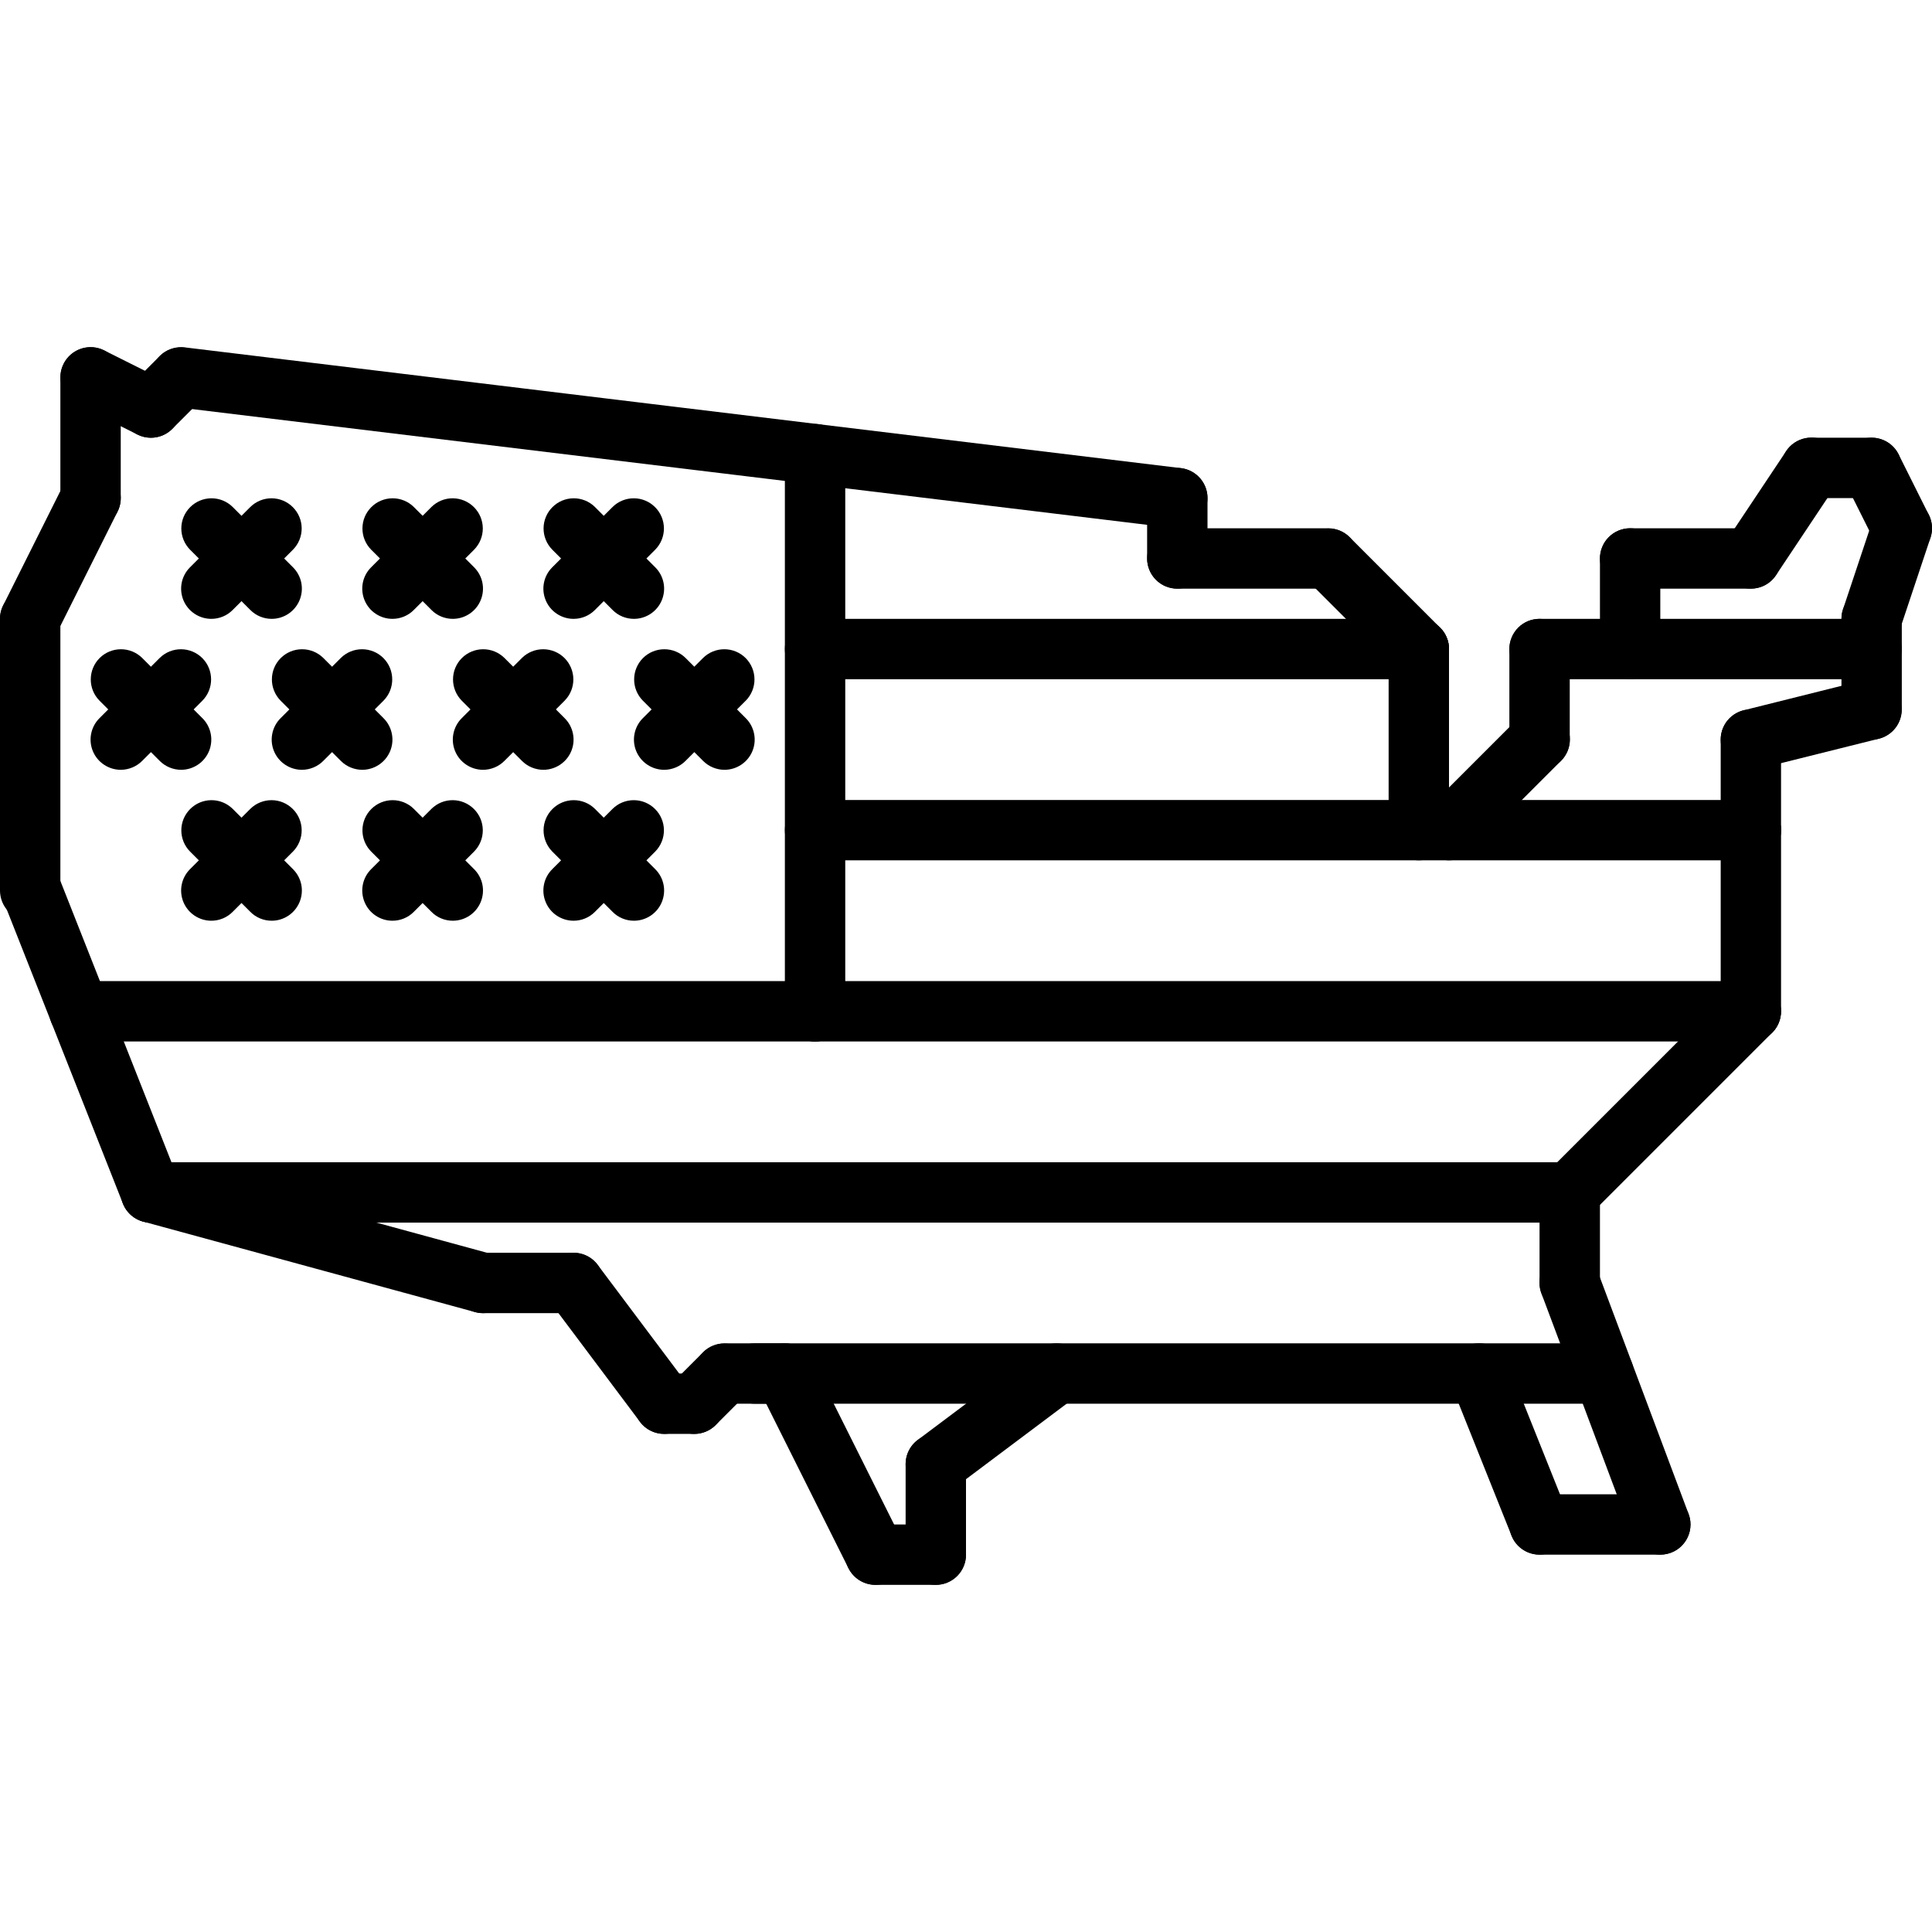 <svg width="60" height="60" viewBox="0 0 60 60" fill="none" xmlns="http://www.w3.org/2000/svg">
<g clip-path="url(#clip0_1106_12167)">
<path d="M59.063 17.344C58.889 17.344 58.718 17.296 58.57 17.204C58.422 17.113 58.302 16.982 58.224 16.826L57.286 14.951C57.231 14.841 57.198 14.72 57.189 14.598C57.18 14.475 57.195 14.351 57.234 14.234C57.273 14.117 57.335 14.009 57.415 13.915C57.496 13.822 57.594 13.746 57.705 13.691C57.815 13.636 57.935 13.603 58.058 13.594C58.181 13.585 58.305 13.601 58.422 13.64C58.538 13.679 58.647 13.741 58.74 13.822C58.833 13.903 58.909 14.002 58.964 14.112L59.901 15.987C59.973 16.13 60.006 16.289 59.999 16.448C59.992 16.608 59.944 16.763 59.86 16.899C59.776 17.035 59.659 17.147 59.52 17.225C59.38 17.303 59.223 17.344 59.063 17.344Z" fill="black"/>
<path d="M58.125 15.469H56.25C56.001 15.469 55.763 15.37 55.587 15.194C55.411 15.018 55.312 14.78 55.312 14.531C55.312 14.283 55.411 14.044 55.587 13.868C55.763 13.693 56.001 13.594 56.25 13.594H58.125C58.374 13.594 58.612 13.693 58.788 13.868C58.964 14.044 59.062 14.283 59.062 14.531C59.062 14.78 58.964 15.018 58.788 15.194C58.612 15.37 58.374 15.469 58.125 15.469Z" fill="black"/>
<path d="M54.374 18.281C54.204 18.281 54.038 18.235 53.893 18.148C53.747 18.06 53.628 17.935 53.548 17.785C53.468 17.636 53.43 17.468 53.439 17.298C53.447 17.129 53.501 16.965 53.595 16.824L55.47 14.011C55.538 13.908 55.626 13.819 55.728 13.749C55.83 13.68 55.945 13.632 56.067 13.607C56.188 13.582 56.313 13.582 56.434 13.605C56.555 13.629 56.671 13.677 56.774 13.745C56.877 13.814 56.965 13.902 57.034 14.005C57.102 14.108 57.15 14.223 57.174 14.345C57.197 14.466 57.197 14.591 57.172 14.712C57.148 14.834 57.099 14.949 57.03 15.051L55.155 17.864C55.069 17.992 54.953 18.098 54.817 18.171C54.681 18.243 54.529 18.281 54.374 18.281Z" fill="black"/>
<path d="M54.375 18.281H50.625C50.376 18.281 50.138 18.183 49.962 18.007C49.786 17.831 49.688 17.592 49.688 17.344C49.688 17.095 49.786 16.857 49.962 16.681C50.138 16.505 50.376 16.406 50.625 16.406H54.375C54.624 16.406 54.862 16.505 55.038 16.681C55.214 16.857 55.312 17.095 55.312 17.344C55.312 17.592 55.214 17.831 55.038 18.007C54.862 18.183 54.624 18.281 54.375 18.281Z" fill="black"/>
<path d="M50.625 21.094C50.502 21.094 50.38 21.07 50.266 21.023C50.152 20.975 50.049 20.906 49.962 20.819C49.875 20.732 49.806 20.629 49.759 20.515C49.712 20.401 49.688 20.279 49.688 20.156V17.344C49.688 17.095 49.786 16.857 49.962 16.681C50.138 16.505 50.376 16.406 50.625 16.406C50.874 16.406 51.112 16.505 51.288 16.681C51.464 16.857 51.562 17.095 51.562 17.344V20.156C51.562 20.279 51.538 20.401 51.491 20.515C51.444 20.629 51.375 20.732 51.288 20.819C51.201 20.906 51.098 20.975 50.984 21.023C50.87 21.07 50.748 21.094 50.625 21.094Z" fill="black"/>
<path d="M58.125 21.094H47.812C47.564 21.094 47.325 20.995 47.15 20.819C46.974 20.643 46.875 20.405 46.875 20.156C46.875 19.908 46.974 19.669 47.15 19.493C47.325 19.317 47.564 19.219 47.812 19.219H58.125C58.374 19.219 58.612 19.317 58.788 19.493C58.964 19.669 59.062 19.908 59.062 20.156C59.062 20.405 58.964 20.643 58.788 20.819C58.612 20.995 58.374 21.094 58.125 21.094Z" fill="black"/>
<path d="M47.812 23.906C47.689 23.906 47.568 23.882 47.454 23.835C47.34 23.788 47.237 23.719 47.15 23.632C47.062 23.545 46.993 23.441 46.946 23.328C46.899 23.214 46.875 23.092 46.875 22.969V20.156C46.875 19.908 46.974 19.669 47.15 19.493C47.325 19.317 47.564 19.219 47.812 19.219C48.061 19.219 48.3 19.317 48.475 19.493C48.651 19.669 48.75 19.908 48.75 20.156V22.969C48.75 23.092 48.726 23.214 48.679 23.328C48.632 23.441 48.562 23.545 48.475 23.632C48.388 23.719 48.285 23.788 48.171 23.835C48.057 23.882 47.936 23.906 47.812 23.906Z" fill="black"/>
<path d="M45 26.719C44.815 26.719 44.633 26.664 44.479 26.561C44.325 26.458 44.205 26.311 44.134 26.14C44.063 25.969 44.044 25.78 44.081 25.598C44.117 25.417 44.206 25.25 44.337 25.119L47.15 22.306C47.236 22.218 47.34 22.147 47.454 22.099C47.568 22.051 47.69 22.026 47.814 22.025C47.938 22.025 48.061 22.049 48.175 22.096C48.29 22.143 48.394 22.212 48.481 22.3C48.569 22.387 48.638 22.491 48.685 22.606C48.732 22.721 48.756 22.843 48.756 22.967C48.755 23.091 48.73 23.213 48.682 23.327C48.634 23.442 48.564 23.545 48.475 23.632L45.663 26.444C45.576 26.531 45.472 26.601 45.359 26.648C45.245 26.695 45.123 26.719 45 26.719Z" fill="black"/>
<path d="M44.062 26.719C43.939 26.719 43.818 26.695 43.704 26.648C43.59 26.6 43.487 26.531 43.4 26.444C43.312 26.357 43.243 26.254 43.196 26.14C43.149 26.026 43.125 25.904 43.125 25.781V20.156C43.125 19.908 43.224 19.669 43.4 19.493C43.575 19.317 43.814 19.219 44.062 19.219C44.311 19.219 44.55 19.317 44.725 19.493C44.901 19.669 45 19.908 45 20.156V25.781C45 25.904 44.976 26.026 44.929 26.14C44.882 26.254 44.812 26.357 44.725 26.444C44.638 26.531 44.535 26.6 44.421 26.648C44.307 26.695 44.186 26.719 44.062 26.719Z" fill="black"/>
<path d="M44.062 21.094C43.939 21.094 43.817 21.07 43.704 21.023C43.59 20.976 43.487 20.907 43.4 20.819L40.587 18.007C40.414 17.831 40.318 17.593 40.319 17.346C40.32 17.099 40.418 16.862 40.593 16.687C40.768 16.512 41.005 16.414 41.252 16.413C41.499 16.412 41.736 16.508 41.913 16.681L44.725 19.494C44.856 19.625 44.946 19.792 44.982 19.974C45.018 20.155 44.999 20.344 44.928 20.515C44.858 20.686 44.737 20.833 44.583 20.936C44.429 21.039 44.248 21.094 44.062 21.094Z" fill="black"/>
<path d="M41.25 18.281H36.562C36.314 18.281 36.075 18.183 35.9 18.007C35.724 17.831 35.625 17.592 35.625 17.344C35.625 17.095 35.724 16.857 35.9 16.681C36.075 16.505 36.314 16.406 36.562 16.406H41.25C41.499 16.406 41.737 16.505 41.913 16.681C42.089 16.857 42.188 17.095 42.188 17.344C42.188 17.592 42.089 17.831 41.913 18.007C41.737 18.183 41.499 18.281 41.25 18.281Z" fill="black"/>
<path d="M36.562 18.281C36.439 18.281 36.318 18.257 36.204 18.21C36.09 18.163 35.987 18.094 35.9 18.007C35.812 17.92 35.743 17.816 35.696 17.703C35.649 17.589 35.625 17.467 35.625 17.344V15.469C35.625 15.22 35.724 14.982 35.9 14.806C36.075 14.63 36.314 14.531 36.562 14.531C36.811 14.531 37.05 14.63 37.225 14.806C37.401 14.982 37.5 15.22 37.5 15.469V17.344C37.5 17.467 37.476 17.589 37.429 17.703C37.382 17.816 37.312 17.92 37.225 18.007C37.138 18.094 37.035 18.163 36.921 18.21C36.807 18.257 36.686 18.281 36.562 18.281Z" fill="black"/>
<path d="M36.563 16.406C36.525 16.406 36.487 16.404 36.45 16.399L5.512 12.649C5.39 12.634 5.272 12.596 5.165 12.535C5.058 12.475 4.963 12.394 4.887 12.297C4.811 12.2 4.755 12.089 4.722 11.971C4.689 11.852 4.679 11.728 4.694 11.606C4.709 11.484 4.748 11.366 4.808 11.258C4.869 11.151 4.95 11.057 5.046 10.981C5.143 10.905 5.254 10.849 5.373 10.816C5.491 10.783 5.615 10.773 5.738 10.788L36.675 14.538C36.912 14.567 37.13 14.685 37.283 14.868C37.436 15.051 37.513 15.286 37.499 15.525C37.484 15.763 37.38 15.987 37.206 16.151C37.032 16.315 36.802 16.406 36.563 16.406Z" fill="black"/>
<path d="M4.687 13.594C4.502 13.594 4.321 13.539 4.167 13.436C4.013 13.333 3.892 13.187 3.821 13.015C3.751 12.844 3.732 12.655 3.768 12.474C3.804 12.292 3.894 12.125 4.025 11.994L4.962 11.056C5.138 10.883 5.376 10.787 5.623 10.788C5.87 10.789 6.107 10.887 6.282 11.062C6.457 11.237 6.555 11.474 6.556 11.721C6.557 11.968 6.461 12.206 6.288 12.382L5.35 13.319C5.263 13.406 5.16 13.476 5.046 13.523C4.932 13.57 4.811 13.594 4.687 13.594Z" fill="black"/>
<path d="M4.687 13.594C4.541 13.594 4.398 13.56 4.268 13.495L2.393 12.557C2.171 12.446 2.003 12.251 1.925 12.015C1.846 11.78 1.865 11.523 1.976 11.3C2.087 11.079 2.281 10.909 2.517 10.831C2.752 10.752 3.009 10.77 3.232 10.88L5.107 11.818C5.296 11.912 5.447 12.068 5.537 12.259C5.626 12.45 5.649 12.667 5.6 12.872C5.551 13.078 5.435 13.261 5.269 13.392C5.103 13.523 4.898 13.594 4.687 13.594Z" fill="black"/>
<path d="M2.812 16.406C2.689 16.406 2.567 16.382 2.454 16.335C2.34 16.288 2.237 16.219 2.15 16.132C2.062 16.045 1.993 15.941 1.946 15.828C1.899 15.714 1.875 15.592 1.875 15.469V11.719C1.875 11.47 1.974 11.232 2.15 11.056C2.325 10.88 2.564 10.781 2.812 10.781C3.061 10.781 3.3 10.88 3.475 11.056C3.651 11.232 3.75 11.47 3.75 11.719V15.469C3.75 15.592 3.726 15.714 3.679 15.828C3.632 15.941 3.563 16.045 3.475 16.132C3.388 16.219 3.285 16.288 3.171 16.335C3.058 16.382 2.936 16.406 2.812 16.406Z" fill="black"/>
<path d="M0.937 20.156C0.777 20.156 0.62 20.115 0.48 20.038C0.341 19.96 0.223 19.847 0.14 19.712C0.056 19.576 0.008 19.42 0.001 19.261C-0.006 19.101 0.027 18.942 0.099 18.8L1.974 15.05C2.029 14.939 2.105 14.841 2.198 14.76C2.291 14.679 2.399 14.617 2.516 14.578C2.633 14.539 2.756 14.523 2.879 14.532C3.002 14.54 3.122 14.573 3.233 14.628C3.343 14.683 3.441 14.76 3.522 14.853C3.603 14.946 3.664 15.054 3.703 15.171C3.742 15.289 3.758 15.412 3.749 15.535C3.74 15.658 3.706 15.778 3.651 15.888L1.776 19.638C1.698 19.794 1.578 19.925 1.43 20.017C1.282 20.108 1.111 20.157 0.937 20.156Z" fill="black"/>
<path d="M0.938 28.594C0.814 28.594 0.692 28.57 0.579 28.523C0.465 28.475 0.362 28.406 0.275 28.319C0.187 28.232 0.118 28.129 0.071 28.015C0.024 27.901 -3.19928e-05 27.779 3.17069e-08 27.656V19.219C3.17069e-08 18.97 0.099 18.732 0.275 18.556C0.45 18.38 0.689 18.281 0.938 18.281C1.186 18.281 1.425 18.38 1.6 18.556C1.776 18.732 1.875 18.97 1.875 19.219V27.656C1.875 27.779 1.851 27.901 1.804 28.015C1.757 28.129 1.688 28.232 1.6 28.319C1.513 28.406 1.41 28.475 1.296 28.523C1.183 28.57 1.061 28.594 0.938 28.594Z" fill="black"/>
<path d="M4.687 37.969C4.499 37.969 4.316 37.912 4.16 37.806C4.005 37.7 3.885 37.55 3.816 37.375L0.066 27.88C-0.025 27.648 -0.021 27.39 0.078 27.162C0.177 26.934 0.362 26.755 0.593 26.664C0.824 26.572 1.082 26.577 1.31 26.675C1.538 26.774 1.718 26.96 1.809 27.191L5.559 36.687C5.615 36.829 5.635 36.983 5.619 37.135C5.602 37.286 5.548 37.432 5.462 37.558C5.376 37.684 5.261 37.788 5.126 37.859C4.991 37.931 4.84 37.968 4.687 37.969Z" fill="black"/>
<path d="M15.001 40.781C14.917 40.781 14.834 40.77 14.754 40.748L4.441 37.936C4.203 37.869 4.001 37.71 3.879 37.495C3.758 37.28 3.726 37.026 3.791 36.787C3.856 36.548 4.012 36.345 4.226 36.221C4.44 36.098 4.695 36.064 4.934 36.127L15.246 38.939C15.465 38.999 15.655 39.136 15.781 39.325C15.906 39.514 15.959 39.742 15.929 39.967C15.899 40.192 15.789 40.399 15.618 40.549C15.447 40.698 15.228 40.781 15.001 40.781Z" fill="black"/>
<path d="M17.812 40.781H15C14.751 40.781 14.513 40.682 14.337 40.507C14.161 40.331 14.062 40.092 14.062 39.844C14.062 39.595 14.161 39.357 14.337 39.181C14.513 39.005 14.751 38.906 15 38.906H17.812C18.061 38.906 18.3 39.005 18.475 39.181C18.651 39.357 18.75 39.595 18.75 39.844C18.75 40.092 18.651 40.331 18.475 40.507C18.3 40.682 18.061 40.781 17.812 40.781Z" fill="black"/>
<path d="M20.626 44.531C20.48 44.531 20.336 44.498 20.206 44.432C20.076 44.367 19.962 44.273 19.875 44.156L17.063 40.406C16.988 40.307 16.934 40.195 16.904 40.076C16.873 39.956 16.866 39.832 16.883 39.71C16.9 39.588 16.942 39.471 17.004 39.364C17.067 39.258 17.15 39.166 17.249 39.092C17.347 39.018 17.46 38.964 17.579 38.933C17.699 38.903 17.823 38.896 17.945 38.914C18.067 38.932 18.184 38.973 18.29 39.036C18.396 39.099 18.489 39.183 18.562 39.281L21.375 43.031C21.479 43.171 21.543 43.336 21.558 43.509C21.574 43.683 21.541 43.857 21.463 44.012C21.386 44.168 21.266 44.299 21.118 44.391C20.97 44.482 20.8 44.531 20.626 44.531Z" fill="black"/>
<path d="M21.562 44.531H20.625C20.376 44.531 20.138 44.432 19.962 44.257C19.786 44.081 19.688 43.842 19.688 43.594C19.688 43.345 19.786 43.107 19.962 42.931C20.138 42.755 20.376 42.656 20.625 42.656H21.562C21.811 42.656 22.05 42.755 22.225 42.931C22.401 43.107 22.5 43.345 22.5 43.594C22.5 43.842 22.401 44.081 22.225 44.257C22.05 44.432 21.811 44.531 21.562 44.531Z" fill="black"/>
<path d="M21.562 44.532C21.377 44.532 21.196 44.476 21.042 44.373C20.887 44.27 20.767 44.124 20.697 43.953C20.625 43.782 20.607 43.593 20.643 43.411C20.679 43.229 20.768 43.062 20.9 42.931L21.837 41.994C22.013 41.821 22.251 41.724 22.498 41.725C22.745 41.726 22.982 41.825 23.157 42C23.331 42.174 23.43 42.411 23.431 42.658C23.432 42.905 23.336 43.143 23.163 43.319L22.225 44.257C22.138 44.344 22.035 44.413 21.921 44.46C21.808 44.507 21.686 44.532 21.562 44.532Z" fill="black"/>
<path d="M24.375 43.594H22.5C22.251 43.594 22.013 43.495 21.837 43.319C21.661 43.143 21.562 42.905 21.562 42.656C21.562 42.408 21.661 42.169 21.837 41.993C22.013 41.818 22.251 41.719 22.5 41.719H24.375C24.624 41.719 24.862 41.818 25.038 41.993C25.214 42.169 25.312 42.408 25.312 42.656C25.312 42.905 25.214 43.143 25.038 43.319C24.862 43.495 24.624 43.594 24.375 43.594Z" fill="black"/>
<path d="M27.188 49.219C27.014 49.219 26.843 49.171 26.695 49.079C26.547 48.988 26.427 48.856 26.349 48.701L23.536 43.076C23.426 42.853 23.408 42.596 23.487 42.361C23.566 42.125 23.735 41.931 23.957 41.82C24.179 41.709 24.436 41.69 24.671 41.769C24.907 41.847 25.102 42.015 25.214 42.237L28.026 47.862C28.098 48.005 28.131 48.164 28.124 48.323C28.117 48.483 28.069 48.638 27.985 48.774C27.901 48.91 27.784 49.022 27.645 49.1C27.505 49.178 27.348 49.219 27.188 49.219Z" fill="black"/>
<path d="M29.062 49.219H27.188C26.939 49.219 26.7 49.12 26.525 48.944C26.349 48.768 26.25 48.53 26.25 48.281C26.25 48.033 26.349 47.794 26.525 47.618C26.7 47.443 26.939 47.344 27.188 47.344H29.062C29.311 47.344 29.55 47.443 29.725 47.618C29.901 47.794 30 48.033 30 48.281C30 48.53 29.901 48.768 29.725 48.944C29.55 49.12 29.311 49.219 29.062 49.219Z" fill="black"/>
<path d="M29.063 46.407C28.867 46.407 28.675 46.345 28.515 46.23C28.355 46.115 28.236 45.953 28.174 45.766C28.111 45.579 28.109 45.378 28.168 45.19C28.227 45.002 28.343 44.837 28.5 44.719L32.25 41.907C32.349 41.832 32.461 41.778 32.58 41.748C32.7 41.717 32.824 41.71 32.946 41.727C33.068 41.744 33.186 41.785 33.292 41.848C33.398 41.911 33.49 41.994 33.564 42.093C33.638 42.191 33.692 42.304 33.723 42.423C33.753 42.543 33.76 42.667 33.742 42.789C33.724 42.911 33.683 43.028 33.62 43.134C33.557 43.24 33.474 43.333 33.375 43.406L29.625 46.219C29.463 46.341 29.266 46.407 29.063 46.407Z" fill="black"/>
<path d="M29.062 49.219C28.939 49.219 28.817 49.195 28.704 49.148C28.59 49.1 28.486 49.031 28.399 48.944C28.312 48.857 28.243 48.754 28.196 48.64C28.149 48.526 28.125 48.404 28.125 48.281V45.469C28.125 45.22 28.224 44.982 28.4 44.806C28.575 44.63 28.814 44.531 29.062 44.531C29.311 44.531 29.55 44.63 29.725 44.806C29.901 44.982 30 45.22 30 45.469V48.281C30 48.404 29.976 48.526 29.929 48.64C29.882 48.754 29.813 48.857 29.726 48.944C29.639 49.031 29.535 49.1 29.421 49.148C29.308 49.195 29.186 49.219 29.062 49.219Z" fill="black"/>
<path d="M47.812 48.281C47.625 48.281 47.442 48.225 47.287 48.12C47.132 48.015 47.011 47.866 46.942 47.692L45.067 43.004C45.021 42.89 44.998 42.767 44.999 42.644C45 42.52 45.026 42.399 45.074 42.285C45.123 42.172 45.193 42.069 45.281 41.983C45.37 41.897 45.474 41.828 45.589 41.783C45.703 41.737 45.825 41.714 45.949 41.716C46.072 41.718 46.194 41.743 46.307 41.792C46.421 41.841 46.523 41.912 46.609 42C46.695 42.089 46.763 42.194 46.808 42.308L48.683 46.996C48.775 47.227 48.772 47.485 48.674 47.713C48.576 47.942 48.391 48.122 48.16 48.214C48.05 48.259 47.932 48.281 47.812 48.281Z" fill="black"/>
<path d="M51.562 48.281H47.812C47.564 48.281 47.325 48.182 47.15 48.007C46.974 47.831 46.875 47.592 46.875 47.344C46.875 47.095 46.974 46.857 47.15 46.681C47.325 46.505 47.564 46.406 47.812 46.406H51.562C51.811 46.406 52.05 46.505 52.225 46.681C52.401 46.857 52.5 47.095 52.5 47.344C52.5 47.592 52.401 47.831 52.225 48.007C52.05 48.182 51.811 48.281 51.562 48.281Z" fill="black"/>
<path d="M51.562 48.281C51.372 48.281 51.185 48.223 51.028 48.114C50.872 48.006 50.752 47.852 50.684 47.673L47.872 40.173C47.828 40.058 47.807 39.935 47.811 39.811C47.814 39.688 47.842 39.566 47.893 39.453C47.944 39.341 48.016 39.239 48.106 39.155C48.197 39.07 48.303 39.004 48.418 38.961C48.534 38.917 48.657 38.897 48.781 38.901C48.904 38.906 49.026 38.934 49.138 38.986C49.251 39.037 49.352 39.111 49.436 39.201C49.52 39.292 49.585 39.398 49.628 39.514L52.44 47.014C52.494 47.156 52.512 47.309 52.493 47.459C52.475 47.61 52.42 47.753 52.334 47.878C52.247 48.002 52.132 48.104 51.998 48.175C51.863 48.245 51.714 48.281 51.562 48.281Z" fill="black"/>
<path d="M48.75 37.969C48.565 37.969 48.383 37.914 48.229 37.811C48.075 37.708 47.955 37.562 47.884 37.39C47.813 37.219 47.794 37.031 47.831 36.849C47.867 36.667 47.956 36.5 48.087 36.369L53.712 30.744C53.888 30.57 54.126 30.474 54.373 30.475C54.62 30.476 54.857 30.575 55.032 30.75C55.206 30.924 55.305 31.161 55.306 31.408C55.307 31.655 55.211 31.893 55.038 32.069L49.413 37.694C49.326 37.782 49.222 37.851 49.109 37.898C48.995 37.945 48.873 37.969 48.75 37.969Z" fill="black"/>
<path d="M48.75 40.781C48.627 40.781 48.505 40.757 48.391 40.71C48.277 40.663 48.174 40.594 48.087 40.507C48 40.42 47.931 40.316 47.884 40.203C47.837 40.089 47.812 39.967 47.812 39.844V37.031C47.812 36.783 47.911 36.544 48.087 36.368C48.263 36.193 48.501 36.094 48.75 36.094C48.999 36.094 49.237 36.193 49.413 36.368C49.589 36.544 49.688 36.783 49.688 37.031V39.844C49.688 39.967 49.663 40.089 49.616 40.203C49.569 40.316 49.5 40.42 49.413 40.507C49.326 40.594 49.223 40.663 49.109 40.71C48.995 40.757 48.873 40.781 48.75 40.781Z" fill="black"/>
<path d="M54.375 32.344C54.252 32.344 54.13 32.32 54.016 32.273C53.902 32.225 53.799 32.156 53.712 32.069C53.625 31.982 53.556 31.879 53.509 31.765C53.462 31.651 53.437 31.529 53.438 31.406V25.781C53.438 25.533 53.536 25.294 53.712 25.118C53.888 24.942 54.126 24.844 54.375 24.844C54.624 24.844 54.862 24.942 55.038 25.118C55.214 25.294 55.312 25.533 55.312 25.781V31.406C55.313 31.529 55.288 31.651 55.241 31.765C55.194 31.879 55.125 31.982 55.038 32.069C54.951 32.156 54.848 32.225 54.734 32.273C54.62 32.32 54.498 32.344 54.375 32.344Z" fill="black"/>
<path d="M54.374 23.906C54.145 23.906 53.925 23.822 53.753 23.671C53.582 23.519 53.472 23.31 53.444 23.083C53.417 22.856 53.473 22.626 53.602 22.438C53.732 22.249 53.926 22.115 54.148 22.059L57.898 21.122C58.139 21.063 58.392 21.102 58.605 21.23C58.816 21.359 58.969 21.565 59.029 21.806C59.089 22.046 59.051 22.3 58.925 22.513C58.798 22.726 58.592 22.88 58.352 22.941L54.602 23.878C54.527 23.897 54.451 23.907 54.374 23.906Z" fill="black"/>
<path d="M54.375 26.719C54.252 26.719 54.13 26.695 54.016 26.648C53.902 26.6 53.799 26.531 53.712 26.444C53.625 26.357 53.556 26.254 53.509 26.14C53.462 26.026 53.438 25.904 53.438 25.781V22.969C53.438 22.72 53.536 22.482 53.712 22.306C53.888 22.13 54.126 22.031 54.375 22.031C54.624 22.031 54.862 22.13 55.038 22.306C55.214 22.482 55.312 22.72 55.312 22.969V25.781C55.312 25.904 55.288 26.026 55.241 26.14C55.194 26.254 55.125 26.357 55.038 26.444C54.951 26.531 54.848 26.6 54.734 26.648C54.62 26.695 54.498 26.719 54.375 26.719Z" fill="black"/>
<path d="M58.125 22.969C58.002 22.969 57.88 22.945 57.766 22.898C57.652 22.85 57.549 22.781 57.462 22.694C57.375 22.607 57.306 22.504 57.259 22.39C57.212 22.276 57.188 22.154 57.188 22.031V19.219C57.188 18.97 57.286 18.732 57.462 18.556C57.638 18.38 57.876 18.281 58.125 18.281C58.374 18.281 58.612 18.38 58.788 18.556C58.964 18.732 59.062 18.97 59.062 19.219V22.031C59.062 22.154 59.038 22.276 58.991 22.39C58.944 22.504 58.875 22.607 58.788 22.694C58.701 22.781 58.598 22.85 58.484 22.898C58.37 22.945 58.248 22.969 58.125 22.969Z" fill="black"/>
<path d="M58.125 20.157C57.977 20.156 57.83 20.121 57.698 20.053C57.566 19.985 57.452 19.887 57.365 19.767C57.278 19.646 57.221 19.507 57.199 19.36C57.176 19.213 57.189 19.063 57.236 18.922L58.173 16.11C58.212 15.992 58.274 15.884 58.354 15.791C58.435 15.698 58.533 15.621 58.643 15.566C58.754 15.511 58.874 15.478 58.996 15.469C59.12 15.46 59.243 15.476 59.36 15.515C59.477 15.554 59.585 15.616 59.678 15.697C59.771 15.777 59.847 15.876 59.902 15.986C59.957 16.096 59.99 16.216 59.998 16.34C60.007 16.462 59.991 16.586 59.952 16.703L59.014 19.515C58.952 19.702 58.833 19.864 58.673 19.979C58.514 20.095 58.322 20.157 58.125 20.157Z" fill="black"/>
<path d="M25.312 32.344C25.189 32.344 25.067 32.319 24.954 32.272C24.84 32.225 24.736 32.156 24.649 32.069C24.562 31.982 24.493 31.879 24.446 31.765C24.399 31.651 24.375 31.529 24.375 31.406V14.104C24.375 13.856 24.474 13.617 24.65 13.442C24.825 13.266 25.064 13.167 25.312 13.167C25.561 13.167 25.8 13.266 25.975 13.442C26.151 13.617 26.25 13.856 26.25 14.104V31.406C26.25 31.529 26.226 31.651 26.179 31.765C26.132 31.879 26.063 31.982 25.976 32.069C25.889 32.156 25.785 32.225 25.671 32.272C25.558 32.319 25.436 32.344 25.312 32.344Z" fill="black"/>
<path d="M25.312 32.344H2.465C2.216 32.344 1.978 32.245 1.802 32.069C1.626 31.893 1.527 31.655 1.527 31.406C1.527 31.158 1.626 30.919 1.802 30.743C1.978 30.567 2.216 30.469 2.465 30.469H25.312C25.561 30.469 25.8 30.567 25.975 30.743C26.151 30.919 26.25 31.158 26.25 31.406C26.25 31.655 26.151 31.893 25.975 32.069C25.8 32.245 25.561 32.344 25.312 32.344Z" fill="black"/>
<path d="M44.062 21.094H25.312C25.064 21.094 24.825 20.995 24.65 20.819C24.474 20.643 24.375 20.405 24.375 20.156C24.375 19.908 24.474 19.669 24.65 19.493C24.825 19.317 25.064 19.219 25.312 19.219H44.062C44.311 19.219 44.55 19.317 44.725 19.493C44.901 19.669 45 19.908 45 20.156C45 20.405 44.901 20.643 44.725 20.819C44.55 20.995 44.311 21.094 44.062 21.094Z" fill="black"/>
<path d="M54.375 26.719H25.312C25.064 26.719 24.825 26.62 24.65 26.444C24.474 26.268 24.375 26.03 24.375 25.781C24.375 25.533 24.474 25.294 24.65 25.118C24.825 24.942 25.064 24.844 25.312 24.844H54.375C54.624 24.844 54.862 24.942 55.038 25.118C55.214 25.294 55.312 25.533 55.312 25.781C55.312 26.03 55.214 26.268 55.038 26.444C54.862 26.62 54.624 26.719 54.375 26.719Z" fill="black"/>
<path d="M54.375 32.344H25.312C25.064 32.344 24.825 32.245 24.65 32.069C24.474 31.893 24.375 31.655 24.375 31.406C24.375 31.158 24.474 30.919 24.65 30.743C24.825 30.567 25.064 30.469 25.312 30.469H54.375C54.624 30.469 54.862 30.567 55.038 30.743C55.214 30.919 55.312 31.158 55.312 31.406C55.312 31.655 55.214 31.893 55.038 32.069C54.862 32.245 54.624 32.344 54.375 32.344Z" fill="black"/>
<path d="M48.75 37.969H4.688C4.439 37.969 4.2 37.87 4.025 37.694C3.849 37.518 3.75 37.28 3.75 37.031C3.75 36.783 3.849 36.544 4.025 36.368C4.2 36.193 4.439 36.094 4.688 36.094H48.75C48.999 36.094 49.237 36.193 49.413 36.368C49.589 36.544 49.688 36.783 49.688 37.031C49.688 37.28 49.589 37.518 49.413 37.694C49.237 37.87 48.999 37.969 48.75 37.969Z" fill="black"/>
<path d="M49.803 43.594H23.438C23.189 43.594 22.95 43.495 22.775 43.319C22.599 43.143 22.5 42.905 22.5 42.656C22.5 42.408 22.599 42.169 22.775 41.993C22.95 41.818 23.189 41.719 23.438 41.719H49.803C50.051 41.719 50.29 41.818 50.466 41.993C50.642 42.169 50.74 42.408 50.74 42.656C50.74 42.905 50.642 43.143 50.466 43.319C50.29 43.495 50.051 43.594 49.803 43.594Z" fill="black"/>
<path d="M8.438 19.219C8.314 19.219 8.192 19.195 8.079 19.148C7.965 19.101 7.862 19.032 7.775 18.944L5.9 17.069C5.727 16.893 5.63 16.655 5.631 16.408C5.632 16.161 5.731 15.924 5.906 15.75C6.08 15.575 6.317 15.476 6.564 15.475C6.811 15.474 7.049 15.57 7.225 15.744L9.1 17.619C9.231 17.75 9.321 17.917 9.357 18.099C9.393 18.28 9.374 18.469 9.303 18.64C9.232 18.811 9.112 18.958 8.958 19.061C8.804 19.164 8.623 19.219 8.438 19.219Z" fill="black"/>
<path d="M6.562 19.219C6.377 19.219 6.196 19.164 6.042 19.061C5.888 18.958 5.767 18.811 5.696 18.64C5.626 18.469 5.607 18.28 5.643 18.099C5.679 17.917 5.769 17.75 5.9 17.619L7.775 15.744C7.951 15.57 8.189 15.474 8.436 15.475C8.683 15.476 8.919 15.575 9.094 15.75C9.269 15.924 9.368 16.161 9.369 16.408C9.37 16.655 9.273 16.893 9.1 17.069L7.225 18.944C7.138 19.032 7.035 19.101 6.921 19.148C6.807 19.195 6.686 19.219 6.562 19.219Z" fill="black"/>
<path d="M14.062 19.219C13.939 19.219 13.817 19.195 13.704 19.148C13.59 19.101 13.487 19.032 13.4 18.944L11.525 17.069C11.351 16.893 11.255 16.655 11.256 16.408C11.257 16.161 11.356 15.924 11.531 15.75C11.705 15.575 11.942 15.476 12.189 15.475C12.436 15.474 12.674 15.57 12.85 15.744L14.725 17.619C14.856 17.75 14.946 17.917 14.982 18.099C15.018 18.28 14.999 18.469 14.928 18.64C14.857 18.811 14.737 18.958 14.583 19.061C14.429 19.164 14.248 19.219 14.062 19.219Z" fill="black"/>
<path d="M12.187 19.219C12.002 19.219 11.821 19.164 11.667 19.061C11.512 18.958 11.392 18.811 11.322 18.64C11.251 18.469 11.232 18.28 11.268 18.099C11.304 17.917 11.393 17.75 11.525 17.619L13.4 15.744C13.576 15.57 13.813 15.474 14.061 15.475C14.308 15.476 14.544 15.575 14.719 15.75C14.894 15.924 14.993 16.161 14.994 16.408C14.995 16.655 14.898 16.893 14.725 17.069L12.85 18.944C12.763 19.032 12.66 19.101 12.546 19.148C12.432 19.195 12.311 19.219 12.187 19.219Z" fill="black"/>
<path d="M19.688 19.219C19.564 19.219 19.442 19.195 19.329 19.148C19.215 19.101 19.112 19.032 19.025 18.944L17.15 17.069C16.977 16.893 16.88 16.655 16.881 16.408C16.882 16.161 16.981 15.924 17.156 15.75C17.33 15.575 17.567 15.476 17.814 15.475C18.061 15.474 18.299 15.57 18.475 15.744L20.35 17.619C20.481 17.75 20.571 17.917 20.607 18.099C20.643 18.28 20.624 18.469 20.553 18.64C20.483 18.811 20.362 18.958 20.208 19.061C20.054 19.164 19.873 19.219 19.688 19.219Z" fill="black"/>
<path d="M17.812 19.219C17.627 19.219 17.446 19.164 17.292 19.061C17.137 18.958 17.017 18.811 16.947 18.64C16.875 18.469 16.857 18.28 16.893 18.099C16.929 17.917 17.018 17.75 17.15 17.619L19.025 15.744C19.201 15.57 19.439 15.474 19.686 15.475C19.933 15.476 20.169 15.575 20.344 15.75C20.519 15.924 20.618 16.161 20.619 16.408C20.62 16.655 20.523 16.893 20.35 17.069L18.475 18.944C18.388 19.032 18.285 19.101 18.171 19.148C18.058 19.195 17.936 19.219 17.812 19.219Z" fill="black"/>
<path d="M8.438 28.594C8.314 28.594 8.192 28.57 8.079 28.523C7.965 28.476 7.862 28.407 7.775 28.319L5.9 26.444C5.727 26.268 5.63 26.03 5.631 25.783C5.632 25.536 5.731 25.299 5.906 25.125C6.08 24.95 6.317 24.851 6.564 24.85C6.811 24.849 7.049 24.945 7.225 25.119L9.1 26.994C9.231 27.125 9.321 27.292 9.357 27.474C9.393 27.655 9.374 27.844 9.303 28.015C9.232 28.186 9.112 28.333 8.958 28.436C8.804 28.539 8.623 28.594 8.438 28.594Z" fill="black"/>
<path d="M6.562 28.594C6.377 28.594 6.196 28.539 6.042 28.436C5.888 28.333 5.767 28.186 5.696 28.015C5.626 27.844 5.607 27.655 5.643 27.474C5.679 27.292 5.769 27.125 5.9 26.994L7.775 25.119C7.951 24.945 8.189 24.849 8.436 24.85C8.683 24.851 8.919 24.95 9.094 25.125C9.269 25.299 9.368 25.536 9.369 25.783C9.37 26.03 9.273 26.268 9.1 26.444L7.225 28.319C7.138 28.407 7.035 28.476 6.921 28.523C6.807 28.57 6.686 28.594 6.562 28.594Z" fill="black"/>
<path d="M14.062 28.594C13.939 28.594 13.817 28.57 13.704 28.523C13.59 28.476 13.487 28.407 13.4 28.319L11.525 26.444C11.351 26.268 11.255 26.03 11.256 25.783C11.257 25.536 11.356 25.299 11.531 25.125C11.705 24.95 11.942 24.851 12.189 24.85C12.436 24.849 12.674 24.945 12.85 25.119L14.725 26.994C14.856 27.125 14.946 27.292 14.982 27.474C15.018 27.655 14.999 27.844 14.928 28.015C14.857 28.186 14.737 28.333 14.583 28.436C14.429 28.539 14.248 28.594 14.062 28.594Z" fill="black"/>
<path d="M12.187 28.594C12.002 28.594 11.821 28.539 11.667 28.436C11.512 28.333 11.392 28.186 11.322 28.015C11.251 27.844 11.232 27.655 11.268 27.474C11.304 27.292 11.393 27.125 11.525 26.994L13.4 25.119C13.576 24.945 13.813 24.849 14.061 24.85C14.308 24.851 14.544 24.95 14.719 25.125C14.894 25.299 14.993 25.536 14.994 25.783C14.995 26.03 14.898 26.268 14.725 26.444L12.85 28.319C12.763 28.407 12.66 28.476 12.546 28.523C12.432 28.57 12.311 28.594 12.187 28.594Z" fill="black"/>
<path d="M19.688 28.594C19.564 28.594 19.442 28.57 19.329 28.523C19.215 28.476 19.112 28.407 19.025 28.319L17.15 26.444C16.977 26.268 16.88 26.03 16.881 25.783C16.882 25.536 16.981 25.299 17.156 25.125C17.33 24.95 17.567 24.851 17.814 24.85C18.061 24.849 18.299 24.945 18.475 25.119L20.35 26.994C20.481 27.125 20.571 27.292 20.607 27.474C20.643 27.655 20.624 27.844 20.553 28.015C20.483 28.186 20.362 28.333 20.208 28.436C20.054 28.539 19.873 28.594 19.688 28.594Z" fill="black"/>
<path d="M17.812 28.594C17.627 28.594 17.446 28.539 17.292 28.436C17.137 28.333 17.017 28.186 16.947 28.015C16.875 27.844 16.857 27.655 16.893 27.474C16.929 27.292 17.018 27.125 17.15 26.994L19.025 25.119C19.201 24.945 19.439 24.849 19.686 24.85C19.933 24.851 20.169 24.95 20.344 25.125C20.519 25.299 20.618 25.536 20.619 25.783C20.62 26.03 20.523 26.268 20.35 26.444L18.475 28.319C18.388 28.407 18.285 28.476 18.171 28.523C18.058 28.57 17.936 28.594 17.812 28.594Z" fill="black"/>
<path d="M5.625 23.907C5.502 23.907 5.38 23.882 5.266 23.835C5.152 23.788 5.049 23.719 4.962 23.632L3.087 21.757C2.914 21.581 2.817 21.343 2.819 21.096C2.82 20.849 2.918 20.612 3.093 20.437C3.268 20.262 3.505 20.164 3.752 20.163C3.999 20.162 4.236 20.258 4.413 20.431L6.288 22.306C6.419 22.437 6.508 22.604 6.544 22.786C6.58 22.968 6.562 23.156 6.491 23.328C6.42 23.499 6.3 23.645 6.146 23.748C5.992 23.851 5.81 23.907 5.625 23.907Z" fill="black"/>
<path d="M3.75 23.907C3.565 23.907 3.383 23.851 3.229 23.748C3.075 23.645 2.955 23.499 2.884 23.328C2.813 23.156 2.794 22.968 2.831 22.786C2.867 22.604 2.956 22.437 3.087 22.306L4.962 20.431C5.138 20.258 5.376 20.162 5.623 20.163C5.87 20.164 6.107 20.262 6.282 20.437C6.457 20.612 6.555 20.849 6.556 21.096C6.557 21.343 6.461 21.581 6.288 21.757L4.413 23.632C4.326 23.719 4.222 23.788 4.109 23.835C3.995 23.882 3.873 23.907 3.75 23.907Z" fill="black"/>
<path d="M11.25 23.907C11.127 23.907 11.005 23.882 10.891 23.835C10.777 23.788 10.674 23.719 10.587 23.632L8.712 21.757C8.539 21.581 8.442 21.343 8.444 21.096C8.445 20.849 8.543 20.612 8.718 20.437C8.893 20.262 9.13 20.164 9.377 20.163C9.624 20.162 9.861 20.258 10.038 20.431L11.913 22.306C12.044 22.437 12.133 22.604 12.169 22.786C12.206 22.968 12.187 23.156 12.116 23.328C12.045 23.499 11.925 23.645 11.771 23.748C11.617 23.851 11.435 23.907 11.25 23.907Z" fill="black"/>
<path d="M9.375 23.907C9.19 23.907 9.008 23.851 8.854 23.748C8.7 23.645 8.58 23.499 8.509 23.328C8.438 23.156 8.419 22.968 8.456 22.786C8.492 22.604 8.581 22.437 8.712 22.306L10.587 20.431C10.763 20.258 11.001 20.162 11.248 20.163C11.495 20.164 11.732 20.262 11.907 20.437C12.082 20.612 12.18 20.849 12.181 21.096C12.182 21.343 12.086 21.581 11.913 21.757L10.038 23.632C9.951 23.719 9.847 23.788 9.734 23.835C9.62 23.882 9.498 23.907 9.375 23.907Z" fill="black"/>
<path d="M16.875 23.907C16.752 23.907 16.63 23.882 16.516 23.835C16.402 23.788 16.299 23.719 16.212 23.632L14.337 21.757C14.164 21.581 14.068 21.343 14.069 21.096C14.07 20.849 14.168 20.612 14.343 20.437C14.518 20.262 14.755 20.164 15.002 20.163C15.249 20.162 15.486 20.258 15.663 20.431L17.538 22.306C17.669 22.437 17.758 22.604 17.794 22.786C17.831 22.968 17.812 23.156 17.741 23.328C17.67 23.499 17.55 23.645 17.396 23.748C17.242 23.851 17.06 23.907 16.875 23.907Z" fill="black"/>
<path d="M15 23.907C14.815 23.907 14.633 23.851 14.479 23.748C14.325 23.645 14.205 23.499 14.134 23.328C14.063 23.156 14.044 22.968 14.081 22.786C14.117 22.604 14.206 22.437 14.337 22.306L16.212 20.431C16.388 20.258 16.626 20.162 16.873 20.163C17.12 20.164 17.357 20.262 17.532 20.437C17.706 20.612 17.805 20.849 17.806 21.096C17.807 21.343 17.711 21.581 17.538 21.757L15.663 23.632C15.576 23.719 15.473 23.788 15.359 23.835C15.245 23.882 15.123 23.907 15 23.907Z" fill="black"/>
<path d="M22.5 23.907C22.377 23.907 22.255 23.882 22.141 23.835C22.027 23.788 21.924 23.719 21.837 23.632L19.962 21.757C19.789 21.581 19.692 21.343 19.694 21.096C19.695 20.849 19.793 20.612 19.968 20.437C20.143 20.262 20.38 20.164 20.627 20.163C20.874 20.162 21.111 20.258 21.288 20.431L23.163 22.306C23.294 22.437 23.383 22.604 23.419 22.786C23.456 22.968 23.437 23.156 23.366 23.328C23.295 23.499 23.175 23.645 23.021 23.748C22.867 23.851 22.685 23.907 22.5 23.907Z" fill="black"/>
<path d="M20.625 23.907C20.439 23.907 20.258 23.851 20.104 23.748C19.95 23.645 19.83 23.499 19.759 23.328C19.688 23.156 19.669 22.968 19.706 22.786C19.742 22.604 19.831 22.437 19.962 22.306L21.837 20.431C22.013 20.258 22.251 20.162 22.498 20.163C22.745 20.164 22.982 20.262 23.157 20.437C23.331 20.612 23.43 20.849 23.431 21.096C23.432 21.343 23.336 21.581 23.163 21.757L21.288 23.632C21.201 23.719 21.098 23.788 20.984 23.835C20.87 23.882 20.748 23.907 20.625 23.907Z" fill="black"/>
</g>
<defs>
<clipPath id="clip0_1106_12167">
<rect width="60" height="60" fill="white"/>
</clipPath>
</defs>
</svg>
